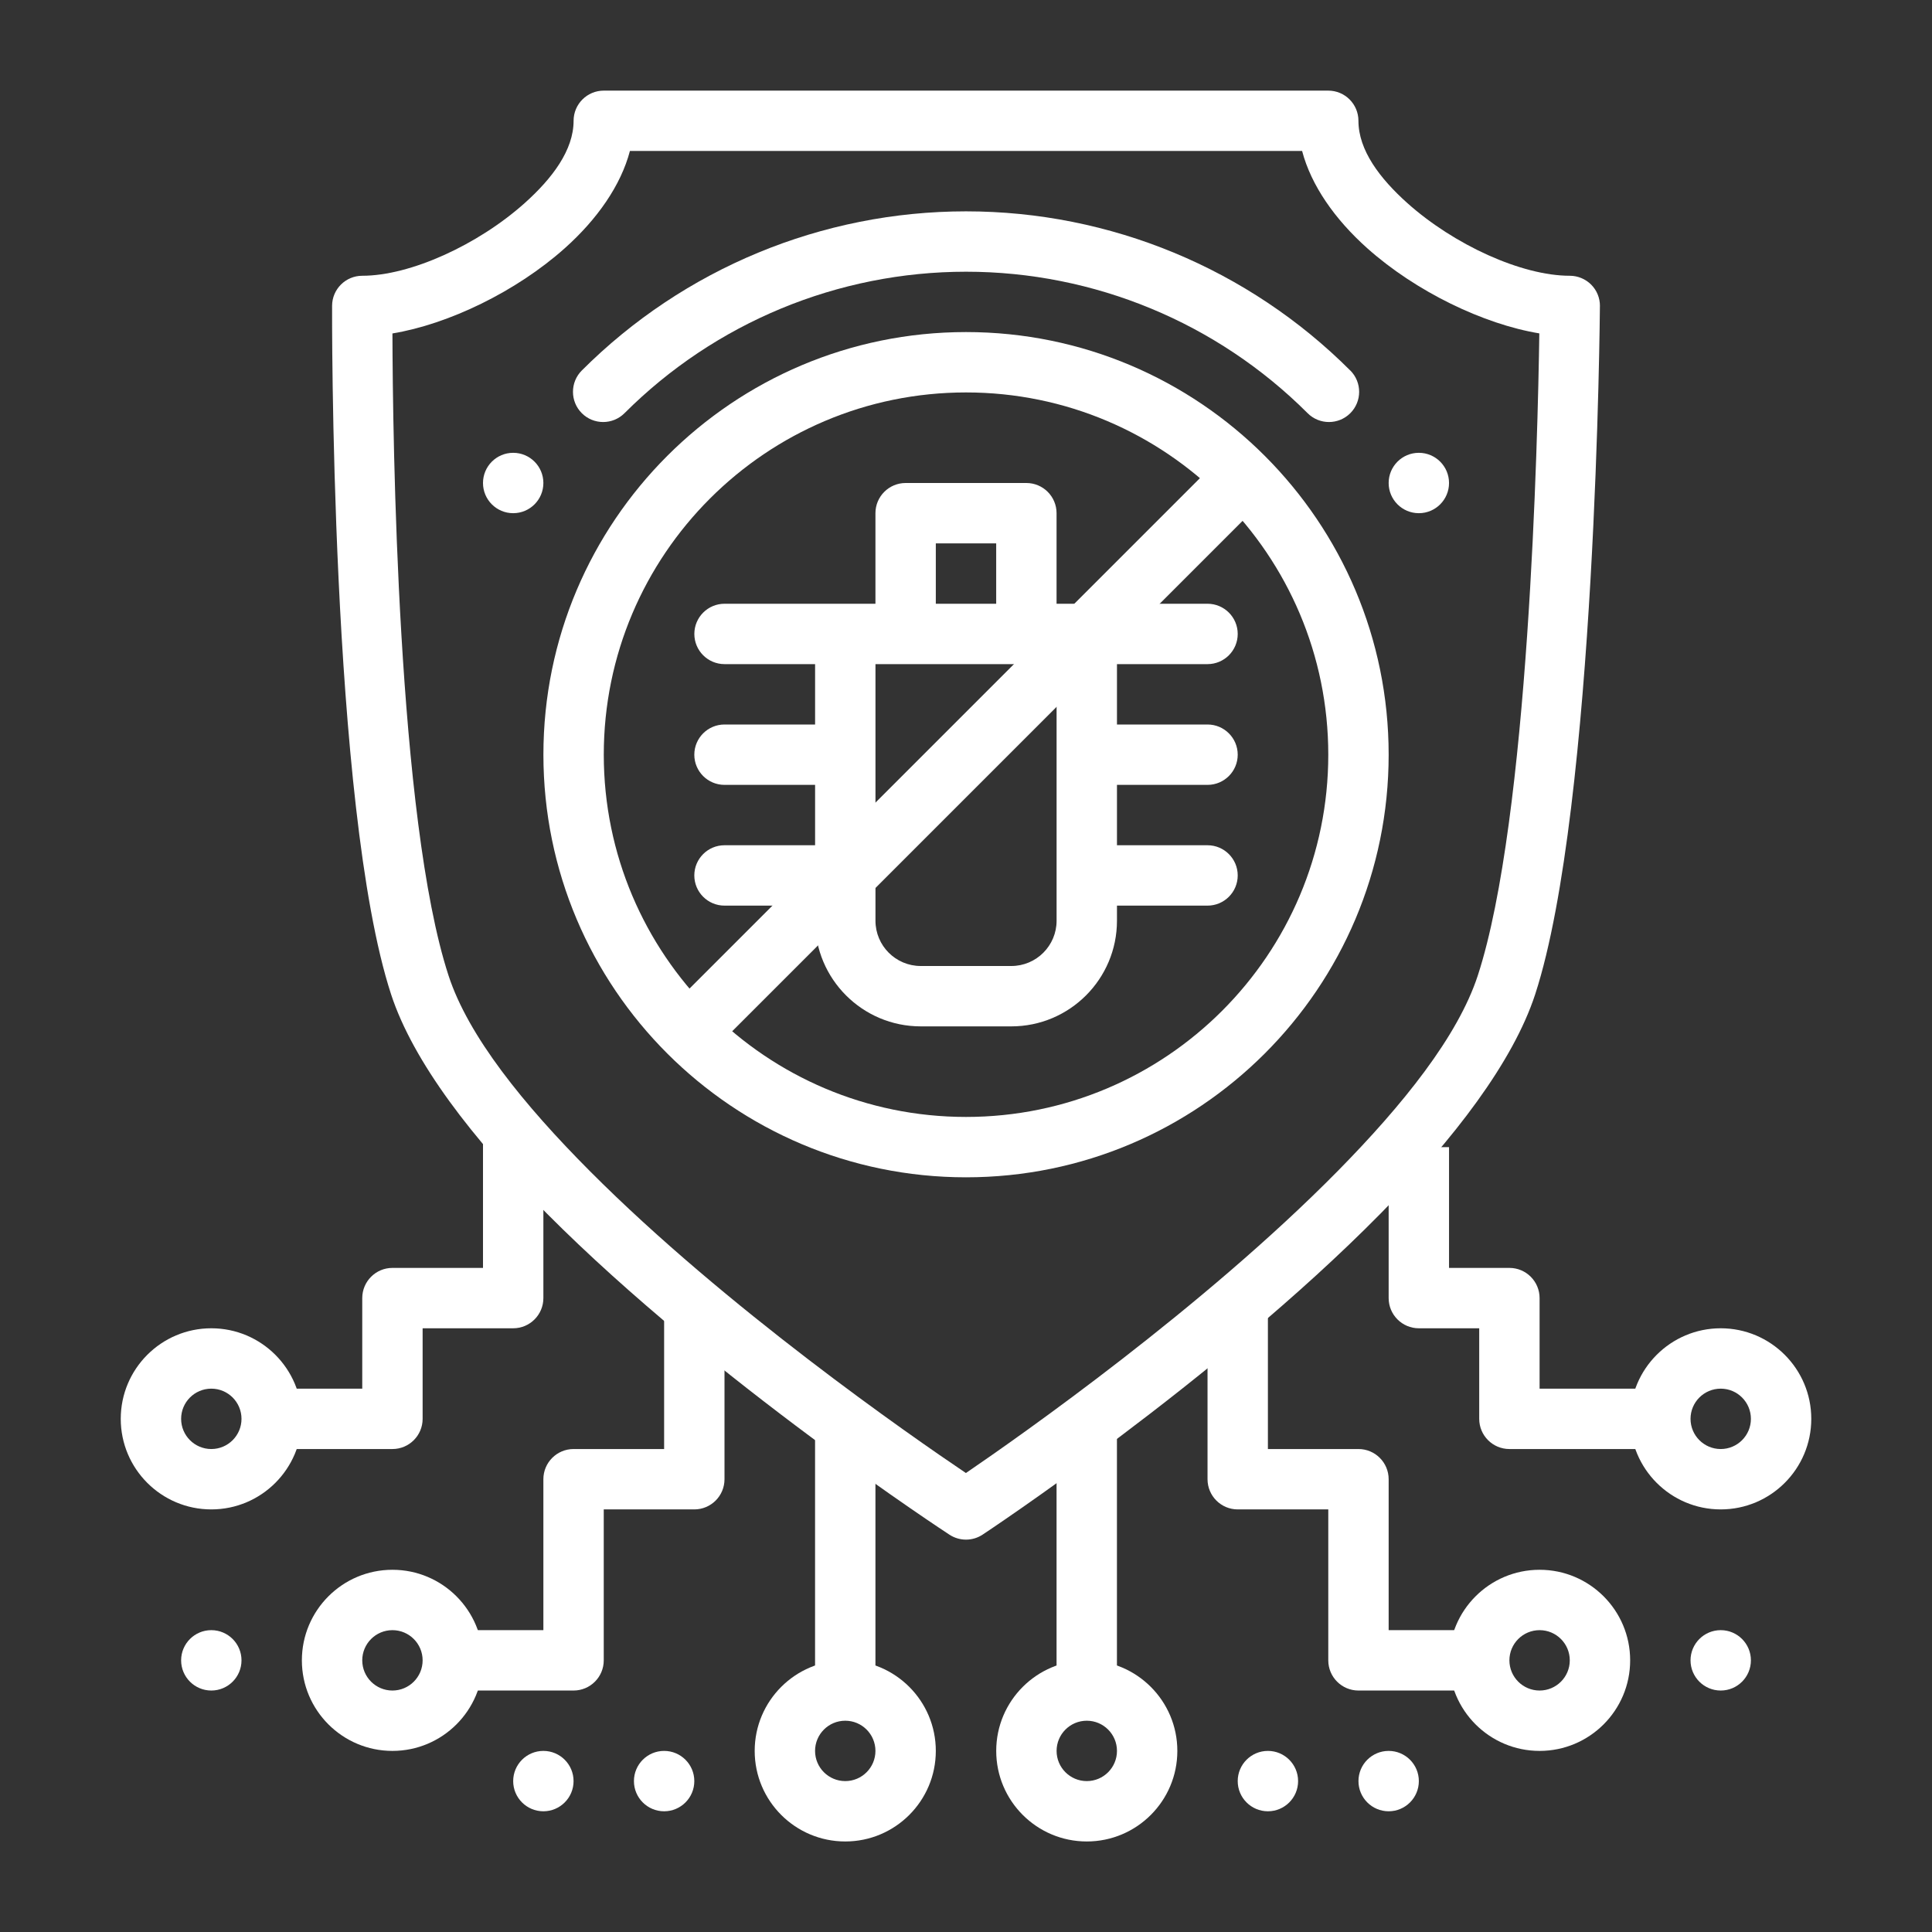 <svg id="svg131" fill="white" clip-rule="evenodd" fill-rule="evenodd" height="512" stroke-linejoin="round" stroke-miterlimit="2" viewBox="0 0 64 64" width="512" xmlns="http://www.w3.org/2000/svg" xmlns:svg="http://www.w3.org/2000/svg"><rect x="0" y="0" width="64" height="64" fill="#333333" stroke="none"/><path id="path4" d="m53 10.14c.002-.266-.102-.523-.29-.711s-.443-.294-.709-.294c-1.595 0-3.831-1.024-5.377-2.404-.919-.822-1.624-1.758-1.624-2.729 0-.552-.447-1-1-1h-23.999c-.553 0-1.0.448-1.0 1 0 .971-.705 1.907-1.624 2.729-1.546 1.38-3.782 2.404-5.377 2.404-.549 0-.997.444-.999.994 0 0-.076 16.585 1.953 22.806.731 2.241 2.713 4.807 5.169 7.272 5.5 5.524 13.331 10.633 13.331 10.633.333.217.764.217 1.097-.004 0 0 7.734-5.107 13.18-10.633 2.429-2.464 4.394-5.027 5.125-7.268 2.025-6.217 2.143-22.794 2.143-22.794zm-2.008.904c-.051 3.5-.347 16.086-2.037 21.268-.656 2.01-2.469 4.275-4.648 6.487-4.455 4.518-10.482 8.75-12.31 9.997-1.845-1.243-7.952-5.479-12.456-10.001-2.202-2.21-4.03-4.473-4.684-6.483-1.692-5.185-1.847-17.783-1.857-21.266 1.851-.305 4.095-1.382 5.709-2.823 1.076-.961 1.859-2.083 2.158-3.222h22.267c.299 1.139 1.082 2.261 2.158 3.222 1.611 1.437 3.85 2.515 5.699 2.821z" stroke-width="1.968"/><path id="path8" d="m32.001 11c-7.727 0-14 6.273-14 14 0 7.727 6.273 14 14 14s14-6.273 14-14c0-7.727-6.273-14-14-14zm0 2c6.623 0 12 5.377 12 12s-5.377 12-12 12-12-5.377-12-12 5.377-12 12-12z" stroke-width=".547"/><path id="path12" d="m44.729 12.273c-3.376-3.376-7.954-5.272-12.728-5.272s-9.352 1.896-12.728 5.272c-.39.39-.39 1.024 0 1.414.39.391 1.024.391 1.415 0 3.001-3 7.07-4.686 11.314-4.686s8.313 1.686 11.314 4.686c.39.391 1.024.391 1.415 0 .39-.39.39-1.024 0-1.414z" stroke-width=".716"/><path id="path16" d="m57.001 44.001c-1.656 0-3 1.344-3 3 0 1.656 1.344 3 3 3s3-1.344 3-3c0-1.656-1.344-3-3-3zm0 2c.552 0 1.0.448 1 1 0 .552-.448 1-1 1s-1-.448-1-1c0-.552.448-1 1-1z" stroke-width=".084"/><path id="path20" d="m7 44.001c-1.656 0-3 1.344-3 3 0 1.656 1.344 3 3 3s3-1.344 3-3c0-1.656-1.344-3-3-3zm0 2c.552 0 1.0.448 1 1 0 .552-.448 1-1 1s-1-.448-1-1c0-.552.448-1 1-1z" stroke-width=".084"/><path id="path24" d="m51.001 52.001c-1.656 0-3 1.344-3 3 0 1.656 1.344 3 3 3s3-1.344 3-3c0-1.656-1.344-3-3-3zm0 2c.552 0 1.0.448 1 1 0 .552-.448 1-1 1s-1-.448-1-1c0-.552.448-1 1-1z" stroke-width=".084"/><path id="path28" d="m13 52.001c-1.656 0-3 1.344-3 3 0 1.656 1.344 3 3 3s3-1.344 3-3c0-1.656-1.344-3-3-3zm0 2c.552 0 1.0.448 1 1 0 .552-.448 1-1 1s-1-.448-1-1c0-.552.448-1 1-1z" stroke-width=".084"/><path id="path32" d="m36.001 55.001c-1.656 0-3 1.344-3 3 0 1.656 1.344 3 3 3s3-1.344 3-3c0-1.656-1.344-3-3-3zm0 2c.552 0 1.0.448 1 1 0 .552-.448 1-1 1s-1-.448-1-1c0-.552.448-1 1-1z" stroke-width=".084"/><path id="path36" d="m28 55.001c-1.656 0-3 1.344-3 3 0 1.656 1.344 3 3 3s3-1.344 3-3c0-1.656-1.344-3-3-3zm0 2c.552 0 1.0.448 1 1 0 .552-.448 1-1 1s-1-.448-1-1c0-.552.448-1 1-1z" stroke-width=".084"/><path id="path40" d="m27.001 21v9.5c0 1.932 1.568 3.5 3.5 3.5h3c1.931 0 3.5-1.568 3.5-3.5v-9.5h-2v9.5c0 .828-.672 1.5-1.5 1.5h-3c-.828 0-1.5-.672-1.5-1.5v-9.5z" stroke-width=".503"/><path id="path44" d="m35 21v-4c0-.552-.448-1-1-1h-4c-.552 0-1.0.448-1 1v4h2v-3h2v3z" stroke-width=".205"/><path id="path48" d="m23.708 34.708 18-18c.39-.39.39-1.024 0-1.414-.39-.39-1.024-.39-1.414 0l-18 18c-.39.39-.39 1.024-0 1.414.39.39 1.024.39 1.414-0z" stroke-width=".953"/><path id="path52" d="m36.001 26h4c.552 0 1-.448 1-1 0-.552-.448-1-1-1h-4z" stroke-width=".378"/><path id="path56" d="m36.001 30h4c.552 0 1-.448 1-1 0-.552-.448-1-1-1h-4z" stroke-width=".378"/><path id="rect60" d="m47.001-29h9v2h-9z" stroke-width=".567" transform="rotate(90)"/><path id="rect64" d="m47.001-37h9v2h-9z" stroke-width=".567" transform="rotate(90)"/><path id="path68" d="m46.001 38.001v5c0 .552.448 1 1 1h2v3c0 .552.448 1 1 1h5v-2h-4v-3c0-.552-.448-1-1-1h-2v-4z" stroke-width=".378"/><path id="path72" d="m16 37.806v4.195h-3c-.552 0-1.0.448-1 1v3h-3v2h4c.552 0 1-.448 1-1v-3h3c.552 0 1-.448 1-1v-5.195z" stroke-width=".378"/><path id="path76" d="m22 43.001v5h-3c-.552 0-1.0.448-1 1v5h-3v2h4c.552 0 1-.448 1-1v-5h3c.552 0 1-.448 1-1v-6z" stroke-width=".378"/><path id="path80" d="m40.001 43.001v6c0 .552.448 1 1 1h3v5c0 .552.448 1 1 1h4v-2h-3v-5c0-.552-.448-1-1-1h-3v-5z" stroke-width=".378"/><path id="path84" d="m28 24h-4c-.552 0-1.0.448-1 1 0 .552.448 1 1 1h4z" stroke-width=".378"/><path id="path88" d="m28 28h-4c-.552 0-1.0.448-1 1 0 .552.448 1 1 1h4z" stroke-width=".378"/><path id="path92" d="m40.001 20h-16c-.552 0-1.0.448-1 1s.448 1 1 1h16c.552 0 1-.448 1-1s-.448-1-1-1z" stroke-width="1.069"/><g stroke-width=".5"><circle id="circle96" cx="47.001" cy="16" r="1"/><circle id="circle100" cx="17" cy="16" r="1"/><circle id="circle104" cx="42.001" cy="59.001" r="1"/><circle id="circle108" cx="55.001" cy="-57.001" r="1" transform="rotate(90)"/><circle id="circle112" cx="18" cy="59.001" r="1"/><circle id="circle116" cx="46.001" cy="59.001" r="1"/><circle id="circle120" cx="55.001" cy="-7" r="1" transform="rotate(90)"/><circle id="circle124" cx="22" cy="59.001" r="1"/></g></svg>
